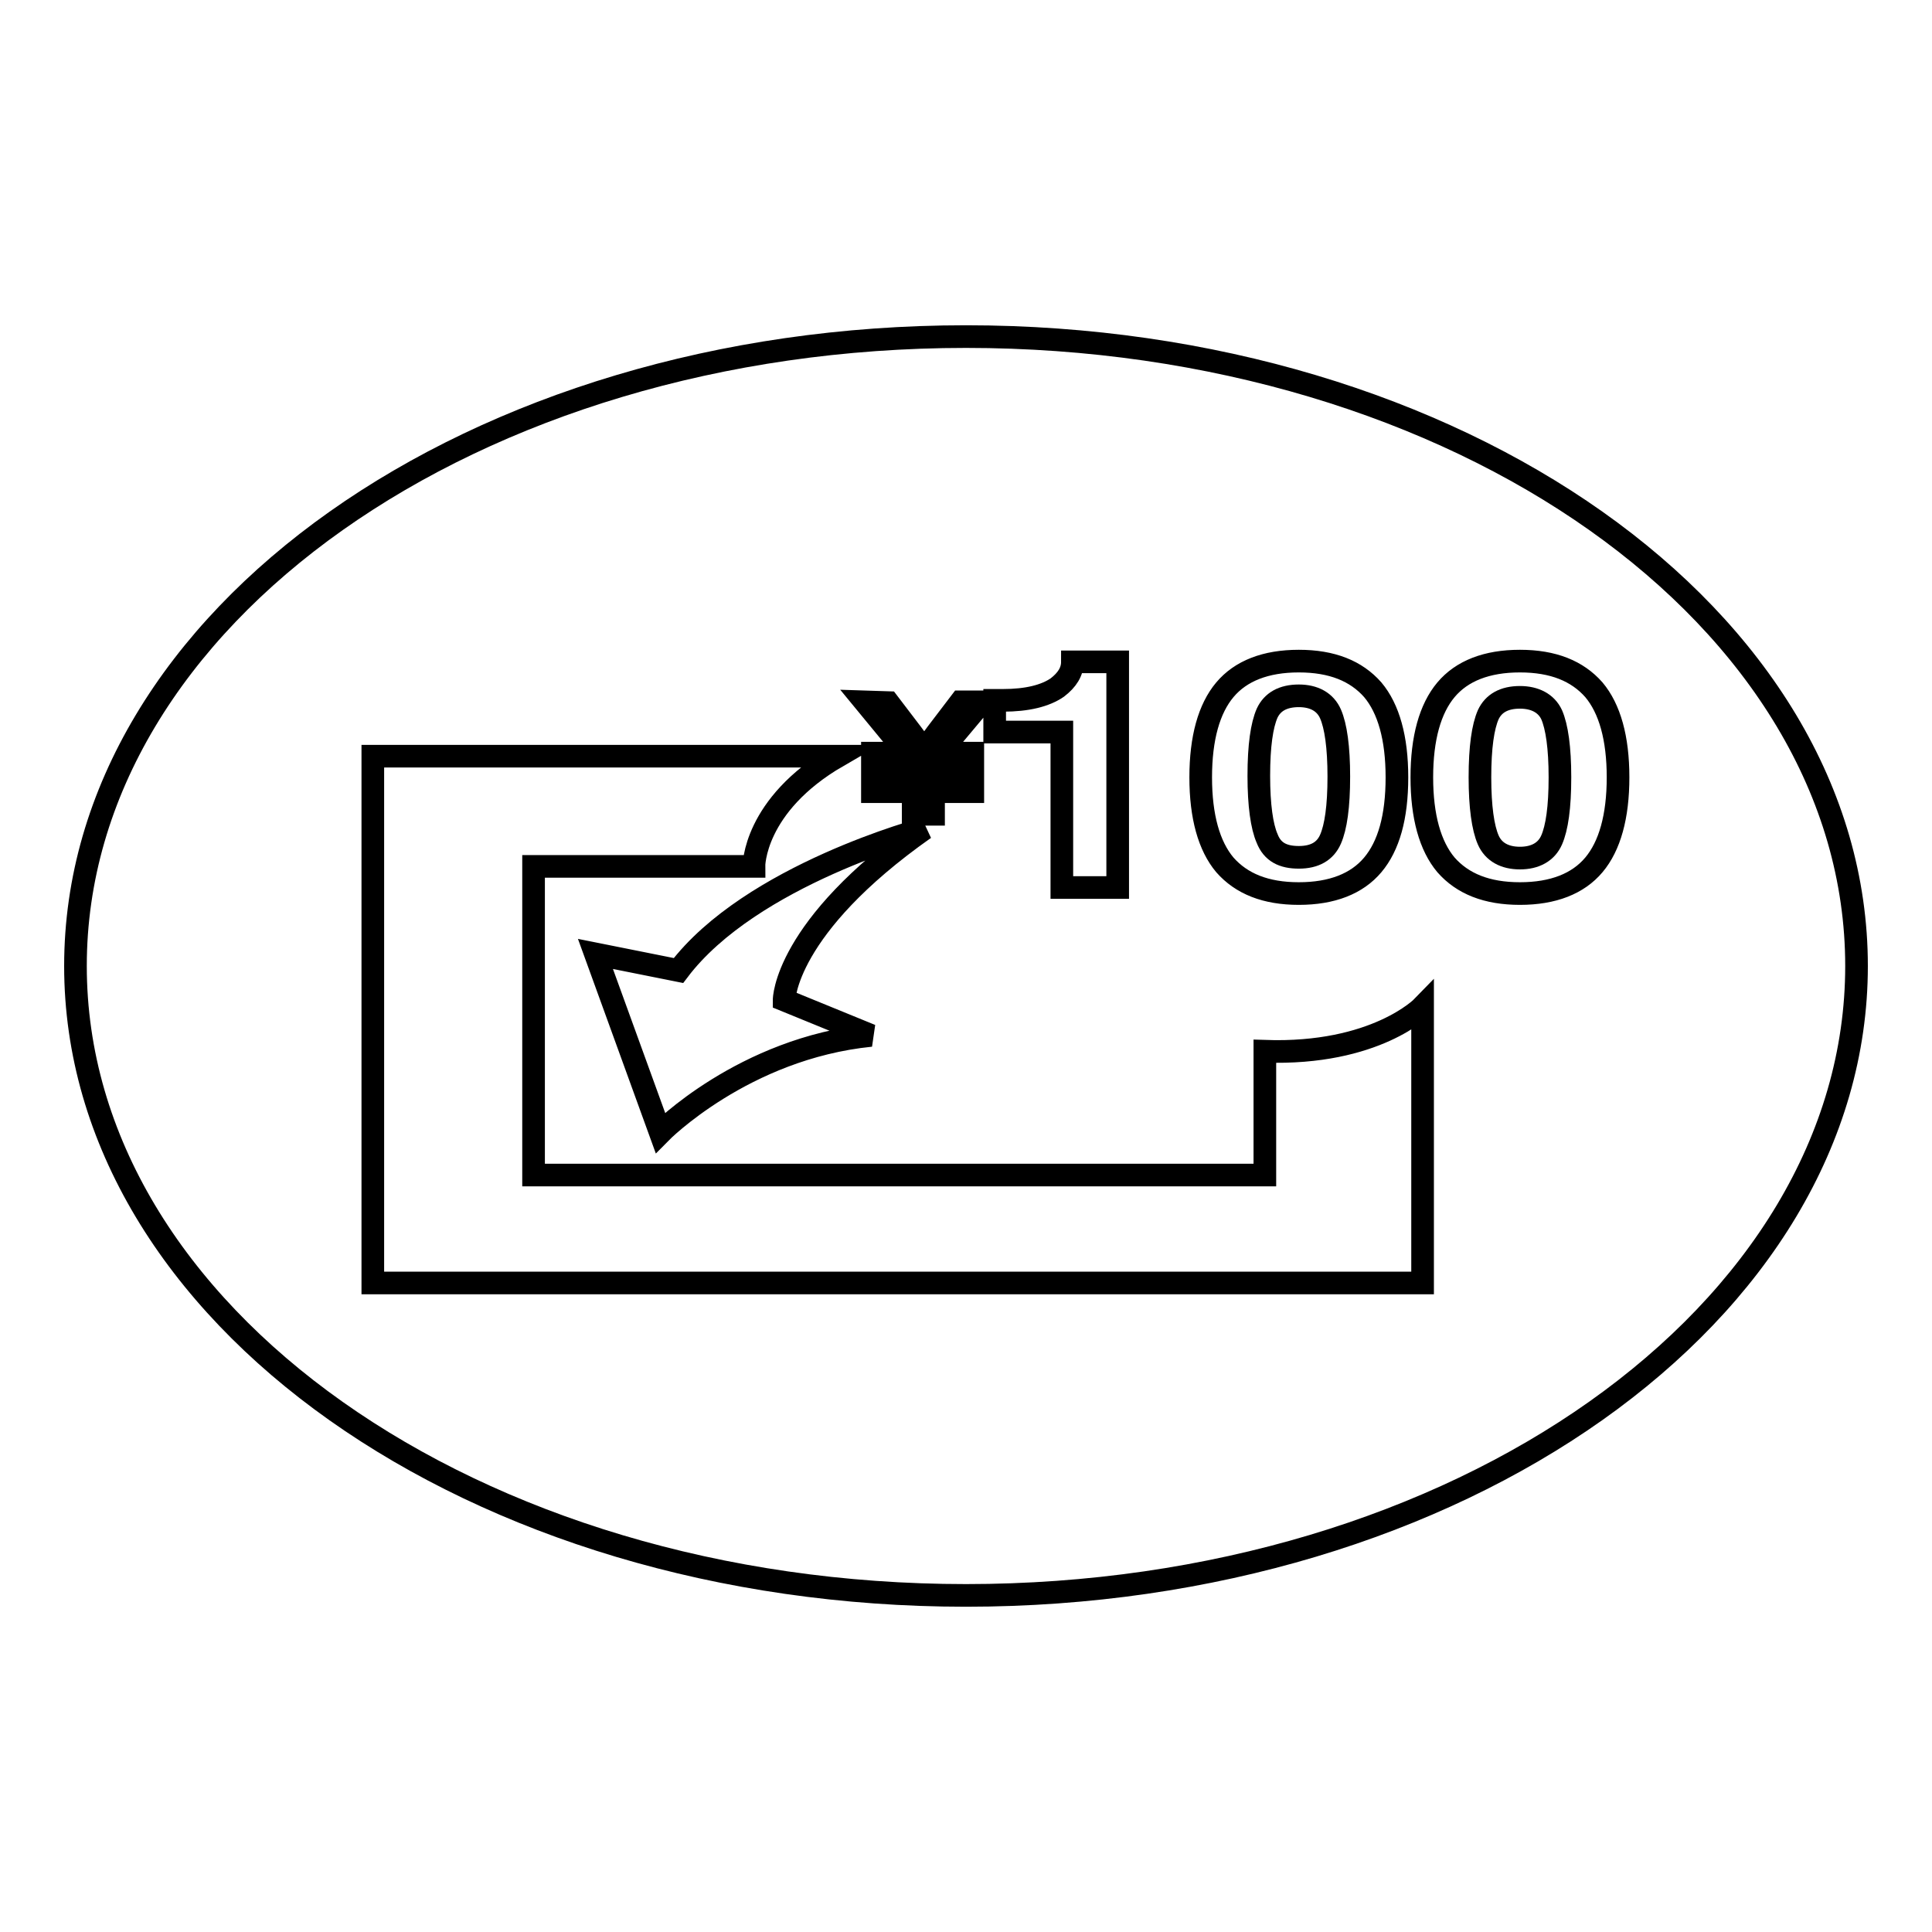<?xml version="1.0" encoding="utf-8"?>
<!-- Svg Vector Icons : http://www.onlinewebfonts.com/icon -->
<!DOCTYPE svg PUBLIC "-//W3C//DTD SVG 1.1//EN" "http://www.w3.org/Graphics/SVG/1.1/DTD/svg11.dtd">
<svg version="1.1" xmlns="http://www.w3.org/2000/svg" xmlns:xlink="http://www.w3.org/1999/xlink" x="0px" y="0px" viewBox="0 0 256 256" enable-background="new 0 0 256 256" xml:space="preserve">
<g><g><path stroke-width="3" fill-opacity="0" stroke="#000000"  d="M172.1,113.6c2.1,0,3.5-0.8,4.2-2.4c0.7-1.6,1.1-4.3,1.1-8.3c0-3.9-0.4-6.7-1.1-8.3c-0.7-1.6-2.2-2.4-4.2-2.4c-2.1,0-3.5,0.8-4.2,2.3c-0.7,1.6-1.1,4.3-1.1,8.3c0,3.9,0.4,6.7,1.1,8.3C168.6,112.9,170,113.6,172.1,113.6z"/><path stroke-width="3" fill-opacity="0" stroke="#000000"  d="M201.4,92.4c-2.1,0-3.5,0.8-4.2,2.3c-0.7,1.6-1.1,4.3-1.1,8.3c0,3.9,0.4,6.7,1.1,8.3c0.7,1.6,2.2,2.4,4.2,2.4s3.5-0.8,4.2-2.4s1.1-4.3,1.1-8.3c0-3.9-0.4-6.7-1.1-8.3C204.9,93.2,203.4,92.4,201.4,92.4z"/><path stroke-width="3" fill-opacity="0" stroke="#000000"  d="M128,44.6C62.8,44.6,10,81.9,10,128c0,46.1,52.8,83.4,118,83.4c65.2,0,118-37.4,118-83.4C246,81.9,193.2,44.6,128,44.6z M162.3,91.4c2.1-2.5,5.4-3.8,9.8-3.8c4.4,0,7.6,1.3,9.8,3.8c2.1,2.5,3.2,6.4,3.2,11.6c0,5.3-1.1,9.1-3.2,11.6c-2.1,2.5-5.4,3.8-9.8,3.8c-4.4,0-7.6-1.3-9.8-3.8c-2.1-2.5-3.2-6.4-3.2-11.6S160.2,93.9,162.3,91.4z M131.8,92.8h1.1c3.2,0,5.6-0.6,7.2-1.7c1.3-1,2-2.1,2-3.4h6v29.9h-7.4V97h-8.9V92.8z M117.7,93.1c2.6,3.4,4.2,5.5,4.8,6.4h0c0.2-0.4,0.7-1.1,1.6-2.3l3.2-4.2h2.8l-5.7,6.8h4.5v1.5h-5.2v2.1h5.2v1.5h-5.2v3H121v-3h-5.4v-1.5h5.4v-2.1h-5.4v-1.5h4.6l-5.6-6.8L117.7,93.1z M115.4,137.2c-16.9,1.7-27.9,12.9-27.9,12.9l-8.6-23.7l11,2.2c9.6-12.7,32.6-18.8,32.6-18.8c-18.6,13.1-18.6,22.7-18.6,22.7L115.4,137.2z M188.5,170H49.4v-69.8H111c-11.2,6.5-11.1,14.6-11.1,14.6H70.7v40.9h96.9v-16.4c14.7,0.5,20.9-5.9,20.9-5.9L188.5,170L188.5,170z M211.2,114.6c-2.1,2.5-5.4,3.8-9.8,3.8c-4.4,0-7.6-1.3-9.8-3.8c-2.1-2.5-3.2-6.4-3.2-11.6s1.1-9.1,3.2-11.6c2.1-2.5,5.4-3.8,9.8-3.8c4.4,0,7.6,1.3,9.8,3.8c2.1,2.5,3.2,6.4,3.2,11.6S213.3,112.1,211.2,114.6z"/></g></g>
</svg>